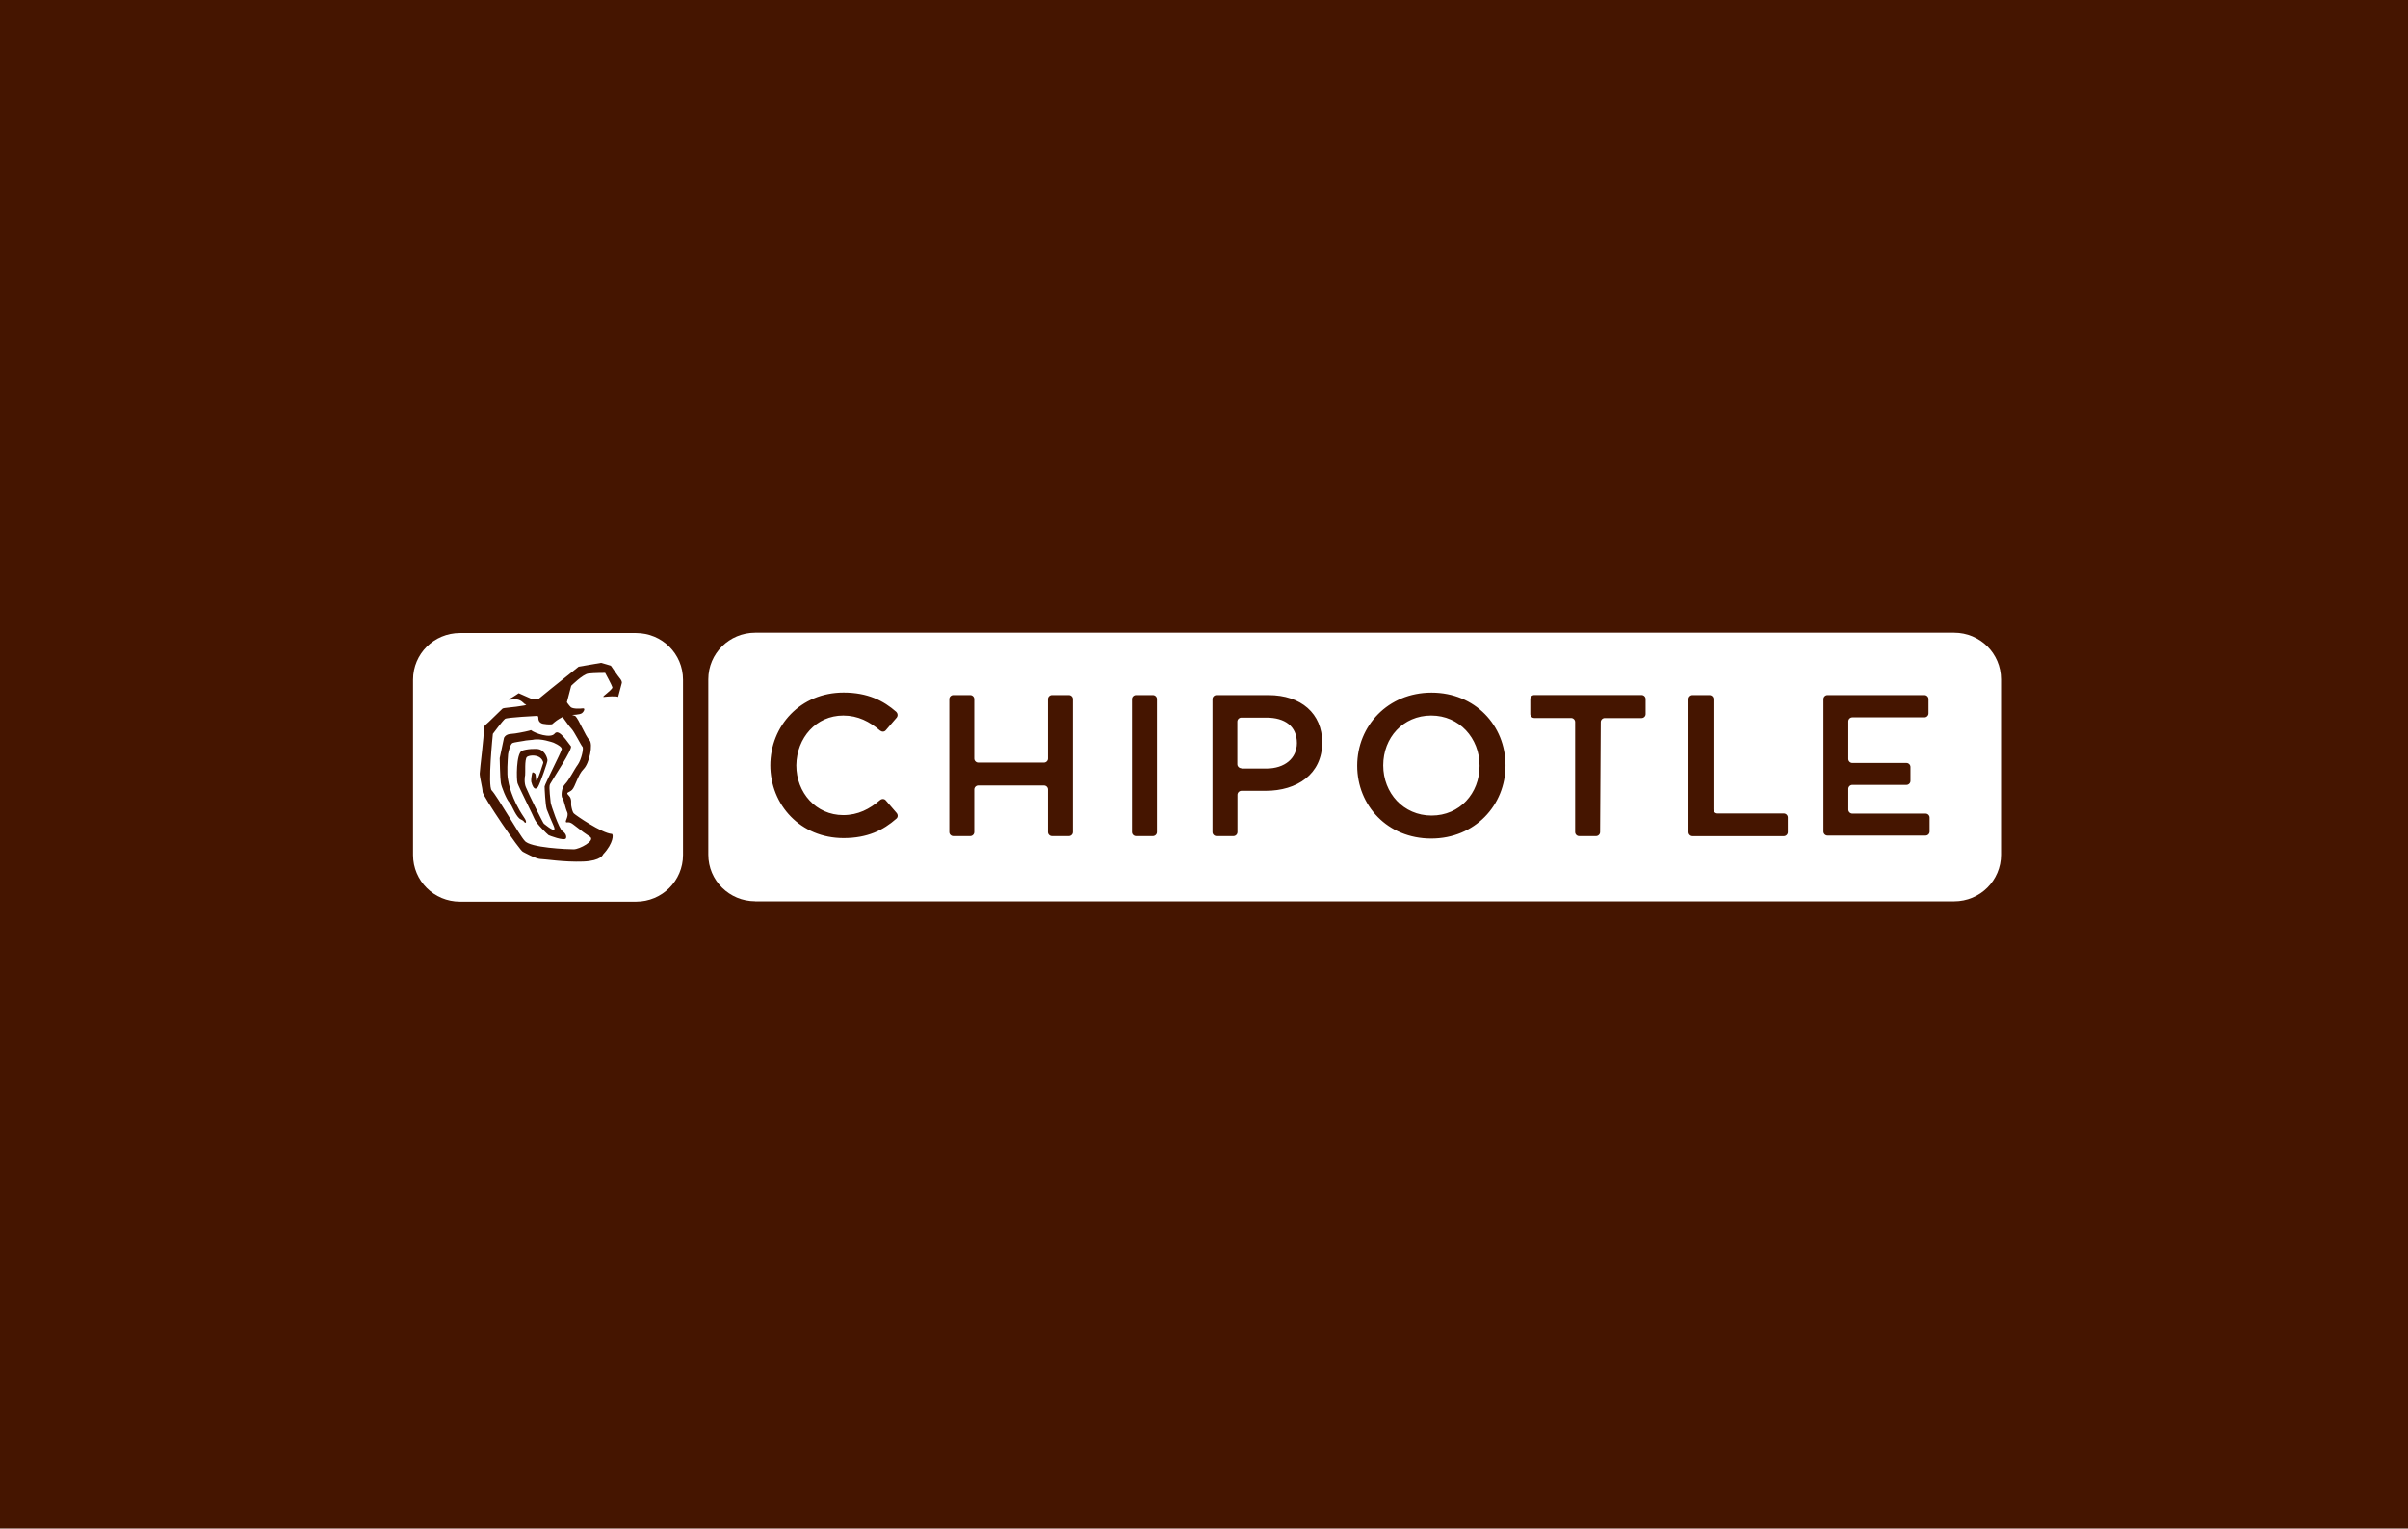<svg width="416" height="264" viewBox="0 0 416 264" fill="none" xmlns="http://www.w3.org/2000/svg">
<rect width="416" height="264" fill="#451500"/>
<path d="M130.472 155.658C125.989 155.658 122.366 152.07 122.366 147.605V117.327C122.366 112.873 125.978 109.274 130.472 109.274H337.591C342.074 109.274 345.697 112.862 345.697 117.327V147.616C345.697 152.07 342.086 155.67 337.591 155.67H130.472V155.658Z" fill="white"/>
<path d="M79.466 155.726C74.982 155.726 71.359 152.138 71.359 147.673V117.383C71.359 112.929 74.971 109.33 79.466 109.33H109.889C114.372 109.33 117.995 112.918 117.995 117.383V147.673C117.995 152.127 114.383 155.726 109.889 155.726H79.466Z" fill="white"/>
<path d="M103.842 114.481C104.159 114.549 105.529 114.976 105.529 114.976C105.529 114.976 106.843 116.9 107.216 117.327C107.533 117.766 107.409 118.013 107.409 118.013L106.786 120.364C106.786 120.364 107.035 120.555 106.786 120.364C106.537 120.173 104.793 120.296 104.352 120.364C103.91 120.431 104.726 119.869 104.918 119.678C105.11 119.487 105.858 118.935 105.79 118.688C105.722 118.373 104.544 116.214 104.544 116.214C104.544 116.214 102.552 116.214 101.612 116.337C100.672 116.461 98.679 118.441 98.679 118.441L97.932 121.286C97.932 121.286 98.249 121.781 98.623 122.152C99.064 122.467 100.242 122.4 100.683 122.343C101.125 122.276 100.933 122.838 100.559 123.153C100.185 123.468 98.815 123.468 98.815 123.468L99.381 123.659C100.004 124.222 101.125 127.124 101.816 127.81C102.506 128.496 101.816 131.836 100.819 132.826C99.823 133.816 99.381 135.863 98.827 136.414C98.272 136.965 97.638 136.785 98.26 137.404C98.883 138.022 98.578 138.765 98.702 139.26C98.77 139.631 98.894 140.249 99.144 140.497C99.461 140.812 103.944 143.905 105.688 144.028C106.005 144.028 106.005 145.637 104.193 147.56C104.193 147.56 103.876 148.674 100.763 148.797C97.4 148.921 94.094 148.359 93.347 148.359C92.599 148.359 90.358 147.122 90.358 147.122C89.916 147.122 83.372 137.46 83.372 136.774C83.372 136.088 82.874 134.299 82.874 133.613C82.874 132.927 83.689 126.797 83.564 126.055C83.44 125.493 83.757 125.313 84.436 124.694C85.127 124.008 86.304 122.895 86.802 122.4C86.995 122.208 88.614 122.208 90.607 121.837L90.924 121.714L90.55 121.522C90.55 121.522 89.927 120.713 88.931 120.78C87.935 120.848 87.561 120.904 88.116 120.656C88.614 120.409 89.61 119.723 89.61 119.723L91.852 120.713H93.041L95.158 118.98L99.959 115.145L103.842 114.481ZM89.01 126.674C88.444 126.797 87.516 126.606 87.074 127.416L86.327 130.948C86.327 130.948 86.395 134.479 86.519 135.154C86.587 135.84 87.516 138.124 88.014 138.618C88.455 139.057 88.886 140.542 89.701 141.34C89.893 141.532 90.391 141.655 90.516 141.903C90.833 142.341 91.139 142.026 90.516 141.16C88.331 137.944 87.833 135.154 87.776 134.716C87.527 133.658 87.708 131.251 87.776 130.262C87.844 129.767 88.15 128.586 88.523 128.338C88.716 128.215 90.21 128.023 90.46 127.967C90.958 127.843 91.58 127.843 92.022 127.776C93.392 127.461 95.453 128.215 95.634 128.271C97.694 129.204 96.879 129.576 96.947 129.632C97.015 129.755 94.083 135.514 94.083 135.829C94.083 136.144 94.207 138.99 94.456 139.788C94.524 140.036 95.453 142.206 95.645 142.634C96.392 144.366 94.083 142.319 93.958 142.263C93.834 142.195 91.275 137.055 90.844 135.942C90.527 135.199 90.652 134.086 90.72 133.895C90.788 133.58 90.595 131.105 91.037 130.734C91.354 130.487 92.282 130.363 92.973 130.667C93.596 130.914 93.913 131.6 93.845 131.78C93.777 131.904 92.849 135.064 92.656 134.817C92.588 134.749 92.588 133.76 92.463 133.636C92.271 133.445 92.022 133.321 91.965 133.445C91.897 133.568 91.716 134.626 91.773 134.997C92.214 136.729 92.769 136.178 92.962 135.863C93.279 135.368 94.649 131.533 94.581 131.285C94.513 130.723 94.083 129.733 93.211 129.429C92.645 129.238 90.844 129.362 90.154 129.677C89.157 130.172 89.214 134.637 89.406 135.255C89.599 135.874 92.214 141.082 92.339 141.453C92.656 142.263 94.524 144.051 94.773 144.242C94.898 144.31 97.457 145.299 97.762 144.805C97.887 144.557 97.83 143.995 97.196 143.567C96.573 143.196 95.135 138.922 95.135 138.607C95.135 138.292 94.762 135.942 95.011 135.447C95.509 134.513 98.996 129.317 98.623 128.878C98.125 128.316 96.562 125.718 95.815 126.707C95.124 127.573 92.509 126.707 91.705 126.089C91.694 126.179 89.882 126.55 89.01 126.674ZM99.11 146.683C100.106 146.683 102.914 145.198 101.918 144.512C101.227 144.073 100.48 143.522 99.053 142.409C98.43 141.914 98.113 142.038 97.932 142.038C97.366 142.038 98.306 141.104 98 140.306C97.626 139.496 97.434 138.202 97.185 137.887C96.868 137.572 96.992 136.032 97.626 135.413C98.317 134.727 99.246 132.815 99.812 132.072C100.434 131.206 100.876 129.227 100.627 128.979C100.378 128.732 99.189 126.314 98.691 125.819C98.374 125.504 97.819 124.705 97.321 124.019L97.196 123.828L96.63 124.143C96.064 124.458 95.385 125.077 95.385 125.077C95.385 125.077 94.886 125.2 93.822 125.009C93.256 124.885 93.007 124.514 93.007 124.019C93.007 123.524 92.69 123.648 92.69 123.648C92.69 123.648 87.697 123.896 87.267 124.143C86.893 124.39 85.149 126.741 85.149 126.741C85.149 126.741 84.21 135.784 84.957 136.526C85.829 137.392 89.825 144.388 90.629 145.198C91.501 146.435 98.113 146.683 99.11 146.683ZM169.002 135.66C168.628 135.66 168.311 135.975 168.311 136.346V143.714C168.311 144.085 167.994 144.4 167.621 144.4H164.688C164.315 144.4 163.998 144.085 163.998 143.714V120.735C163.998 120.364 164.315 120.049 164.688 120.049H167.621C167.994 120.049 168.311 120.364 168.311 120.735V131.015C168.311 131.386 168.628 131.701 169.002 131.701H180.347C180.721 131.701 181.038 131.386 181.038 131.015V120.735C181.038 120.364 181.355 120.049 181.728 120.049H184.661C185.034 120.049 185.351 120.364 185.351 120.735V143.714C185.351 144.085 185.034 144.4 184.661 144.4H181.728C181.355 144.4 181.038 144.085 181.038 143.714V136.346C181.038 135.975 180.721 135.66 180.347 135.66H169.002ZM199.176 120.049C199.549 120.049 199.867 120.364 199.867 120.735V143.714C199.867 144.085 199.549 144.4 199.176 144.4H196.243C195.87 144.4 195.553 144.085 195.553 143.714V120.735C195.553 120.364 195.87 120.049 196.243 120.049H199.176ZM247.25 144.827C239.71 144.827 234.467 139.125 234.467 132.252C234.467 125.38 239.766 119.622 247.307 119.622C254.847 119.622 260.09 125.324 260.09 132.196C260.09 139.068 254.791 144.827 247.25 144.827ZM247.25 123.581C242.382 123.581 238.962 127.416 238.962 132.185C238.962 136.954 242.45 140.857 247.318 140.857C252.187 140.857 255.606 137.021 255.606 132.252C255.606 127.483 252.107 123.581 247.25 123.581ZM276.428 143.714C276.428 144.085 276.111 144.4 275.737 144.4H272.805C272.431 144.4 272.114 144.085 272.114 143.714V124.694C272.114 124.323 271.797 124.008 271.423 124.008H265.06C264.686 124.008 264.369 123.693 264.369 123.322V120.724C264.369 120.353 264.686 120.038 265.06 120.038H283.595C283.968 120.038 284.285 120.353 284.285 120.724V123.333C284.285 123.704 283.968 124.019 283.595 124.019H277.232C276.858 124.019 276.541 124.334 276.541 124.705L276.428 143.714ZM291.701 120.735C291.701 120.364 292.018 120.049 292.392 120.049H295.325C295.698 120.049 296.015 120.364 296.015 120.735V139.811C296.015 140.182 296.332 140.497 296.706 140.497H308.164C308.538 140.497 308.855 140.812 308.855 141.183V143.725C308.855 144.096 308.538 144.411 308.164 144.411H292.392C292.018 144.411 291.701 144.096 291.701 143.725V120.735ZM333.164 123.209C333.164 123.581 332.846 123.896 332.473 123.896H320.007C319.633 123.896 319.316 124.21 319.316 124.582V131.083C319.316 131.454 319.633 131.769 320.007 131.769H329.359C329.733 131.769 330.05 132.084 330.05 132.455V134.873C330.05 135.244 329.733 135.559 329.359 135.559H320.007C319.633 135.559 319.316 135.874 319.316 136.245V139.833C319.316 140.204 319.633 140.519 320.007 140.519H332.665C333.039 140.519 333.356 140.834 333.356 141.205V143.624C333.356 143.995 333.039 144.31 332.665 144.31H315.705C315.331 144.31 315.014 143.995 315.014 143.624V120.735C315.014 120.364 315.331 120.049 315.705 120.049H332.473C332.846 120.049 333.164 120.364 333.164 120.735V123.209ZM228.421 128.226C228.421 123.266 224.809 120.049 219.137 120.049H210.158C209.785 120.049 209.468 120.364 209.468 120.735V143.714C209.468 144.085 209.785 144.4 210.158 144.4H213.091C213.465 144.4 213.782 144.085 213.782 143.714V137.269C213.782 136.898 214.099 136.583 214.472 136.583H218.65C224.051 136.583 228.421 133.737 228.421 128.226ZM214.45 132.68C214.076 132.68 213.759 132.365 213.759 131.994V124.627C213.759 124.255 214.076 123.941 214.45 123.941H218.752C221.99 123.941 224.051 125.425 224.051 128.338C224.051 130.936 221.99 132.736 218.752 132.736H214.45V132.68ZM145.678 123.581C148.237 123.581 150.23 124.638 152.041 126.179C152.358 126.426 152.789 126.426 153.038 126.111L154.906 123.941C155.155 123.626 155.098 123.198 154.838 122.951C152.653 121.027 149.913 119.61 145.735 119.61C138.319 119.61 133.076 125.313 133.076 132.241V132.117C133.076 139.057 138.319 144.748 145.735 144.748C149.845 144.748 152.596 143.387 154.838 141.408C155.155 141.16 155.155 140.722 154.906 140.418L153.038 138.247C152.789 137.932 152.347 137.932 152.041 138.18C150.23 139.732 148.237 140.778 145.678 140.778C141.002 140.778 137.571 136.943 137.571 132.174C137.639 127.416 141.002 123.581 145.678 123.581Z" fill="#451500"/>
</svg>
